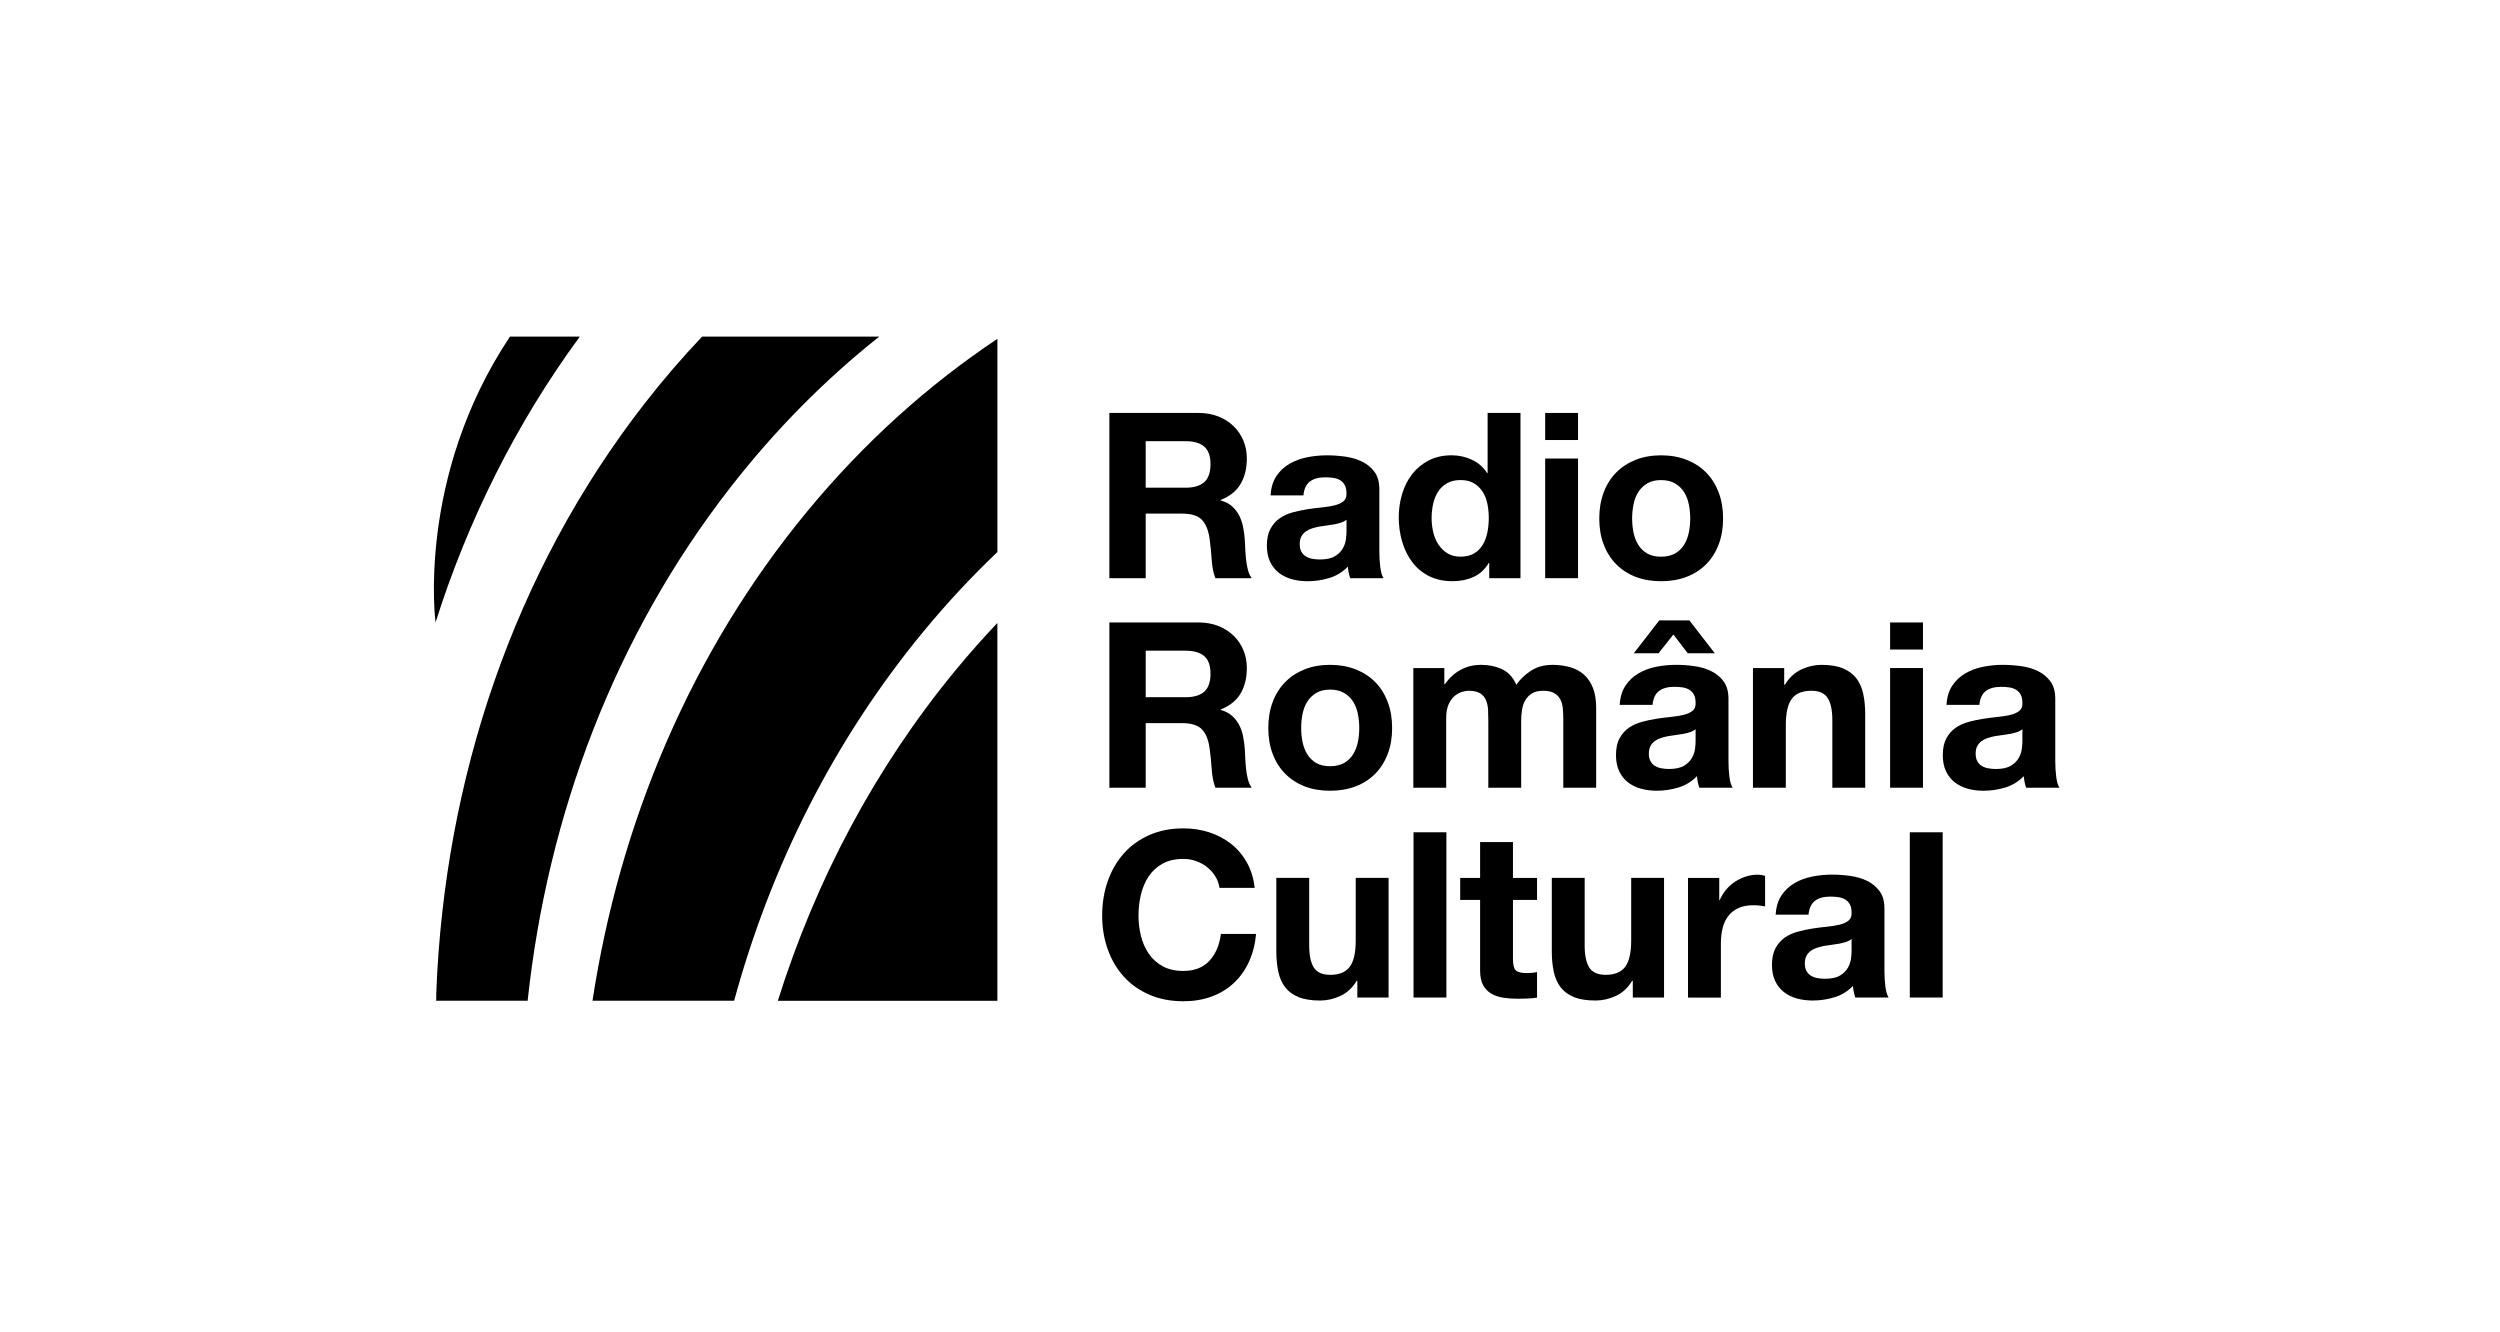 <?xml version="1.0" encoding="UTF-8"?> <svg xmlns="http://www.w3.org/2000/svg" width="698" height="372" viewBox="0 0 698 372" fill="none"><path fill-rule="evenodd" clip-rule="evenodd" d="M245.494 93.978H196.034C190.497 99.809 185.168 105.998 180.074 112.532C143.231 159.811 124.093 217.832 121.813 277.084L121.788 279.408H147.317C152.871 227.564 171.587 177.567 204.056 135.92C216.601 119.824 230.529 105.836 245.494 93.978Z" fill="#ED9F2D" style="fill:#ED9F2D;fill:color(display-p3 0.929 0.624 0.176);fill-opacity:1;"></path><path fill-rule="evenodd" clip-rule="evenodd" d="M142.386 93.978C116.203 133.259 121.602 173.785 121.602 173.785C130.619 145.315 144.031 118.312 161.885 93.978H142.386Z" fill="#ED9F2D" style="fill:#ED9F2D;fill:color(display-p3 0.929 0.624 0.176);fill-opacity:1;"></path><path fill-rule="evenodd" clip-rule="evenodd" d="M225.48 142.646C192.935 182.028 173.041 229.582 165.425 279.409H204.969C215.195 241.927 232.795 206.608 257.944 176.183C264.464 168.289 271.322 160.932 278.474 154.125V94.603C259.24 107.423 241.369 123.434 225.48 142.646Z" fill="#ED9F2D" style="fill:#ED9F2D;fill:color(display-p3 0.929 0.624 0.176);fill-opacity:1;"></path><path fill-rule="evenodd" clip-rule="evenodd" d="M217.172 279.416H278.467V173.932C274.547 178.071 270.727 182.367 267.018 186.853C244.265 214.384 227.699 245.901 217.172 279.416Z" fill="#ED9F2D" style="fill:#ED9F2D;fill:color(display-p3 0.929 0.624 0.176);fill-opacity:1;"></path><path d="M319.879 136.165V123.176H330.994C333.32 123.176 335.065 123.683 336.228 124.695C337.391 125.707 337.973 127.333 337.973 129.574C337.973 131.9 337.391 133.58 336.228 134.614C335.065 135.648 333.32 136.165 330.994 136.165H319.879ZM309.734 115.293V161.43H319.879V143.402H330.024C332.566 143.402 334.397 143.962 335.517 145.082C336.637 146.202 337.369 147.968 337.714 150.381C337.973 152.233 338.166 154.172 338.296 156.196C338.425 158.221 338.769 159.966 339.33 161.43H349.475C349.001 160.784 348.645 159.998 348.408 159.072C348.171 158.146 347.999 157.166 347.891 156.132C347.784 155.098 347.708 154.085 347.665 153.095C347.622 152.104 347.579 151.242 347.536 150.51C347.45 149.347 347.288 148.184 347.051 147.021C346.814 145.857 346.438 144.791 345.921 143.822C345.404 142.853 344.736 142.013 343.917 141.302C343.099 140.591 342.065 140.063 340.816 139.719V139.589C343.4 138.556 345.264 137.048 346.405 135.066C347.547 133.085 348.118 130.737 348.118 128.023C348.118 126.257 347.805 124.609 347.181 123.079C346.556 121.55 345.651 120.204 344.467 119.041C343.282 117.878 341.86 116.962 340.202 116.295C338.543 115.627 336.68 115.293 334.612 115.293H309.734Z" fill="#1A1919" style="fill:#1A1919;fill:color(display-p3 0.102 0.098 0.098);fill-opacity:1;"></path><path d="M354.744 138.306C354.873 136.152 355.412 134.364 356.359 132.943C357.307 131.521 358.513 130.379 359.978 129.518C361.443 128.656 363.09 128.042 364.921 127.676C366.752 127.31 368.594 127.127 370.446 127.127C372.126 127.127 373.828 127.245 375.551 127.482C377.274 127.719 378.846 128.182 380.268 128.872C381.69 129.561 382.853 130.519 383.757 131.747C384.662 132.975 385.114 134.601 385.114 136.626V154.008C385.114 155.516 385.201 156.959 385.373 158.338C385.545 159.716 385.847 160.75 386.278 161.439H376.973C376.8 160.922 376.66 160.395 376.552 159.856C376.445 159.318 376.369 158.768 376.326 158.208C374.862 159.716 373.139 160.772 371.157 161.375C369.175 161.978 367.151 162.279 365.083 162.279C363.489 162.279 362.003 162.085 360.624 161.698C359.246 161.31 358.039 160.707 357.005 159.888C355.972 159.07 355.164 158.036 354.582 156.787C354.001 155.537 353.71 154.051 353.71 152.328C353.71 150.433 354.044 148.871 354.712 147.643C355.379 146.415 356.241 145.435 357.296 144.703C358.352 143.971 359.558 143.422 360.915 143.055C362.272 142.689 363.64 142.398 365.018 142.183C366.397 141.968 367.754 141.795 369.089 141.666C370.425 141.537 371.609 141.343 372.643 141.084C373.677 140.826 374.495 140.449 375.099 139.954C375.702 139.458 375.982 138.737 375.939 137.789C375.939 136.798 375.777 136.012 375.454 135.43C375.131 134.849 374.7 134.397 374.162 134.073C373.623 133.75 372.998 133.535 372.288 133.427C371.577 133.32 370.812 133.266 369.994 133.266C368.184 133.266 366.763 133.653 365.729 134.429C364.695 135.204 364.092 136.497 363.92 138.306H354.744ZM375.939 145.091C375.551 145.435 375.066 145.705 374.485 145.899C373.903 146.092 373.279 146.254 372.611 146.383C371.943 146.512 371.243 146.62 370.511 146.706C369.778 146.792 369.046 146.9 368.314 147.029C367.624 147.159 366.946 147.331 366.278 147.546C365.61 147.762 365.029 148.052 364.534 148.419C364.038 148.785 363.64 149.248 363.338 149.808C363.037 150.368 362.886 151.079 362.886 151.94C362.886 152.759 363.037 153.448 363.338 154.008C363.64 154.568 364.049 155.01 364.566 155.333C365.083 155.656 365.686 155.882 366.375 156.011C367.064 156.141 367.775 156.205 368.508 156.205C370.317 156.205 371.717 155.904 372.708 155.3C373.699 154.697 374.431 153.976 374.905 153.136C375.379 152.296 375.669 151.445 375.777 150.583C375.885 149.722 375.939 149.033 375.939 148.516V145.091Z" fill="#1A1919" style="fill:#1A1919;fill:color(display-p3 0.102 0.098 0.098);fill-opacity:1;"></path><path d="M415.665 144.63C415.665 146.008 415.536 147.344 415.277 148.636C415.019 149.928 414.588 151.081 413.985 152.093C413.382 153.105 412.574 153.913 411.562 154.516C410.549 155.119 409.289 155.421 407.781 155.421C406.36 155.421 405.143 155.109 404.13 154.484C403.118 153.859 402.278 153.041 401.61 152.028C400.943 151.016 400.458 149.864 400.156 148.571C399.855 147.279 399.704 145.987 399.704 144.694C399.704 143.316 399.844 141.991 400.124 140.72C400.404 139.449 400.856 138.319 401.481 137.328C402.106 136.337 402.935 135.54 403.969 134.937C405.003 134.334 406.274 134.032 407.781 134.032C409.289 134.032 410.538 134.334 411.529 134.937C412.52 135.54 413.328 136.326 413.952 137.295C414.577 138.265 415.019 139.385 415.277 140.656C415.536 141.926 415.665 143.251 415.665 144.63ZM415.794 157.166V161.43H424.517V115.293H415.342V132.094H415.212C414.179 130.457 412.768 129.218 410.98 128.378C409.192 127.538 407.308 127.118 405.326 127.118C402.87 127.118 400.716 127.603 398.864 128.572C397.012 129.541 395.472 130.823 394.244 132.417C393.016 134.011 392.09 135.852 391.465 137.942C390.841 140.031 390.528 142.196 390.528 144.436C390.528 146.762 390.841 149.002 391.465 151.156C392.09 153.31 393.016 155.216 394.244 156.875C395.472 158.533 397.033 159.847 398.929 160.816C400.824 161.786 403.021 162.27 405.52 162.27C407.717 162.27 409.688 161.872 411.432 161.075C413.177 160.278 414.588 158.975 415.665 157.166H415.794Z" fill="#1A1919" style="fill:#1A1919;fill:color(display-p3 0.102 0.098 0.098);fill-opacity:1;"></path><path d="M440.591 122.853V115.293H431.415V122.853H440.591ZM431.415 128.023V161.43H440.591V128.023H431.415Z" fill="#1A1919" style="fill:#1A1919;fill:color(display-p3 0.102 0.098 0.098);fill-opacity:1;"></path><path d="M455.691 144.768C455.691 143.432 455.821 142.118 456.079 140.826C456.338 139.534 456.779 138.392 457.404 137.401C458.028 136.41 458.858 135.603 459.892 134.978C460.925 134.353 462.218 134.041 463.769 134.041C465.32 134.041 466.623 134.353 467.678 134.978C468.734 135.603 469.574 136.41 470.198 137.401C470.823 138.392 471.264 139.534 471.523 140.826C471.781 142.118 471.911 143.432 471.911 144.768C471.911 146.103 471.781 147.406 471.523 148.677C471.264 149.948 470.823 151.09 470.198 152.102C469.574 153.114 468.734 153.922 467.678 154.525C466.623 155.128 465.32 155.43 463.769 155.43C462.218 155.43 460.925 155.128 459.892 154.525C458.858 153.922 458.028 153.114 457.404 152.102C456.779 151.09 456.338 149.948 456.079 148.677C455.821 147.406 455.691 146.103 455.691 144.768ZM446.516 144.768C446.516 147.439 446.925 149.851 447.743 152.005C448.562 154.159 449.725 156.001 451.233 157.53C452.741 159.059 454.55 160.233 456.661 161.052C458.772 161.87 461.141 162.279 463.769 162.279C466.396 162.279 468.777 161.87 470.909 161.052C473.041 160.233 474.861 159.059 476.369 157.53C477.877 156.001 479.04 154.159 479.859 152.005C480.677 149.851 481.086 147.439 481.086 144.768C481.086 142.097 480.677 139.674 479.859 137.498C479.04 135.323 477.877 133.47 476.369 131.941C474.861 130.412 473.041 129.227 470.909 128.387C468.777 127.547 466.396 127.127 463.769 127.127C461.141 127.127 458.772 127.547 456.661 128.387C454.55 129.227 452.741 130.412 451.233 131.941C449.725 133.47 448.562 135.323 447.743 137.498C446.925 139.674 446.516 142.097 446.516 144.768Z" fill="#1A1919" style="fill:#1A1919;fill:color(display-p3 0.102 0.098 0.098);fill-opacity:1;"></path><path d="M319.883 194.663V181.674H330.998C333.324 181.674 335.069 182.181 336.232 183.193C337.395 184.205 337.976 185.832 337.976 188.072C337.976 190.398 337.395 192.078 336.232 193.112C335.069 194.146 333.324 194.663 330.998 194.663H319.883ZM309.738 173.791V219.928H319.883V201.9H330.028C332.57 201.9 334.401 202.46 335.521 203.58C336.641 204.7 337.373 206.466 337.718 208.879C337.976 210.731 338.17 212.67 338.3 214.694C338.429 216.719 338.773 218.464 339.333 219.928H349.478C349.005 219.282 348.649 218.496 348.412 217.57C348.175 216.644 348.003 215.664 347.895 214.63C347.788 213.596 347.712 212.583 347.669 211.593C347.626 210.602 347.583 209.74 347.54 209.008C347.454 207.845 347.292 206.682 347.055 205.519C346.818 204.355 346.441 203.289 345.924 202.32C345.408 201.351 344.74 200.511 343.921 199.8C343.103 199.089 342.069 198.561 340.82 198.217V198.087C343.404 197.054 345.268 195.546 346.409 193.564C347.551 191.583 348.121 189.235 348.121 186.521C348.121 184.755 347.809 183.107 347.185 181.578C346.56 180.048 345.655 178.702 344.471 177.539C343.286 176.376 341.864 175.46 340.206 174.793C338.547 174.125 336.684 173.791 334.616 173.791H309.738Z" fill="#1A1919" style="fill:#1A1919;fill:color(display-p3 0.102 0.098 0.098);fill-opacity:1;"></path><path d="M363.285 203.266C363.285 201.93 363.414 200.616 363.673 199.324C363.931 198.032 364.373 196.89 364.998 195.899C365.622 194.908 366.451 194.101 367.485 193.476C368.519 192.851 369.812 192.539 371.362 192.539C372.913 192.539 374.216 192.851 375.272 193.476C376.327 194.101 377.167 194.908 377.792 195.899C378.417 196.89 378.858 198.032 379.117 199.324C379.375 200.616 379.504 201.93 379.504 203.266C379.504 204.601 379.375 205.904 379.117 207.175C378.858 208.446 378.417 209.588 377.792 210.6C377.167 211.612 376.327 212.42 375.272 213.023C374.216 213.626 372.913 213.928 371.362 213.928C369.812 213.928 368.519 213.626 367.485 213.023C366.451 212.42 365.622 211.612 364.998 210.6C364.373 209.588 363.931 208.446 363.673 207.175C363.414 205.904 363.285 204.601 363.285 203.266ZM354.109 203.266C354.109 205.937 354.519 208.349 355.337 210.503C356.156 212.657 357.319 214.499 358.827 216.028C360.334 217.557 362.144 218.731 364.254 219.55C366.365 220.368 368.735 220.777 371.362 220.777C373.99 220.777 376.37 220.368 378.503 219.55C380.635 218.731 382.455 217.557 383.963 216.028C385.471 214.499 386.634 212.657 387.452 210.503C388.271 208.349 388.68 205.937 388.68 203.266C388.68 200.595 388.271 198.172 387.452 195.996C386.634 193.821 385.471 191.968 383.963 190.439C382.455 188.91 380.635 187.725 378.503 186.885C376.37 186.045 373.99 185.625 371.362 185.625C368.735 185.625 366.365 186.045 364.254 186.885C362.144 187.725 360.334 188.91 358.827 190.439C357.319 191.968 356.156 193.821 355.337 195.996C354.519 198.172 354.109 200.595 354.109 203.266Z" fill="#1A1919" style="fill:#1A1919;fill:color(display-p3 0.102 0.098 0.098);fill-opacity:1;"></path><path d="M394.601 186.53V219.937H403.776V200.552C403.776 198.915 404.013 197.59 404.487 196.578C404.961 195.565 405.532 194.79 406.2 194.252C406.867 193.713 407.557 193.347 408.267 193.153C408.978 192.959 409.549 192.862 409.98 192.862C411.444 192.862 412.554 193.11 413.308 193.605C414.061 194.101 414.6 194.758 414.923 195.576C415.246 196.395 415.429 197.289 415.472 198.258C415.515 199.227 415.537 200.207 415.537 201.198V219.937H424.713V201.327C424.713 200.293 424.788 199.27 424.939 198.258C425.09 197.246 425.391 196.341 425.843 195.544C426.296 194.747 426.92 194.101 427.717 193.605C428.514 193.11 429.559 192.862 430.851 192.862C432.144 192.862 433.167 193.078 433.921 193.508C434.675 193.939 435.245 194.521 435.633 195.253C436.021 195.985 436.258 196.847 436.344 197.838C436.43 198.829 436.473 199.884 436.473 201.004V219.937H445.649V197.579C445.649 195.425 445.347 193.584 444.744 192.055C444.141 190.525 443.301 189.287 442.224 188.339C441.147 187.391 439.855 186.702 438.347 186.271C436.839 185.84 435.202 185.625 433.436 185.625C431.11 185.625 429.096 186.185 427.394 187.305C425.693 188.425 424.347 189.717 423.356 191.182C422.451 189.114 421.126 187.671 419.382 186.853C417.637 186.034 415.709 185.625 413.598 185.625C411.401 185.625 409.452 186.099 407.75 187.047C406.049 187.994 404.595 189.33 403.389 191.053H403.259V186.53H394.601Z" fill="#1A1919" style="fill:#1A1919;fill:color(display-p3 0.102 0.098 0.098);fill-opacity:1;"></path><path d="M452.217 196.799C452.347 194.645 452.885 192.857 453.833 191.435C454.781 190.014 455.987 188.872 457.452 188.01C458.916 187.149 460.564 186.535 462.395 186.169C464.226 185.803 466.067 185.62 467.92 185.62C469.6 185.62 471.301 185.738 473.025 185.975C474.748 186.212 476.32 186.675 477.742 187.364C479.163 188.054 480.326 189.012 481.231 190.24C482.136 191.468 482.588 193.094 482.588 195.118V212.501C482.588 214.009 482.674 215.452 482.847 216.83C483.019 218.209 483.32 219.243 483.751 219.932H474.446C474.274 219.415 474.134 218.887 474.026 218.349C473.918 217.81 473.843 217.261 473.8 216.701C472.335 218.209 470.612 219.264 468.631 219.867C466.649 220.47 464.624 220.772 462.556 220.772C460.962 220.772 459.476 220.578 458.098 220.19C456.719 219.803 455.513 219.2 454.479 218.381C453.445 217.563 452.638 216.529 452.056 215.279C451.474 214.03 451.184 212.544 451.184 210.821C451.184 208.925 451.517 207.364 452.185 206.136C452.853 204.908 453.714 203.928 454.77 203.196C455.825 202.463 457.032 201.914 458.389 201.548C459.746 201.182 461.113 200.891 462.492 200.676C463.87 200.46 465.227 200.288 466.563 200.159C467.898 200.029 469.083 199.836 470.117 199.577C471.151 199.319 471.969 198.942 472.572 198.446C473.175 197.951 473.455 197.229 473.412 196.282C473.412 195.291 473.251 194.505 472.928 193.923C472.605 193.341 472.174 192.889 471.635 192.566C471.097 192.243 470.472 192.028 469.761 191.92C469.051 191.812 468.286 191.758 467.467 191.758C465.658 191.758 464.236 192.146 463.203 192.921C462.169 193.697 461.566 194.989 461.393 196.799H452.217ZM473.412 203.583C473.025 203.928 472.54 204.197 471.958 204.391C471.377 204.585 470.752 204.747 470.084 204.876C469.417 205.005 468.717 205.113 467.984 205.199C467.252 205.285 466.52 205.393 465.787 205.522C465.098 205.651 464.42 205.824 463.752 206.039C463.084 206.254 462.503 206.545 462.007 206.911C461.512 207.277 461.113 207.741 460.812 208.301C460.51 208.861 460.359 209.571 460.359 210.433C460.359 211.251 460.51 211.941 460.812 212.501C461.113 213.061 461.523 213.502 462.039 213.825C462.556 214.149 463.159 214.375 463.849 214.504C464.538 214.633 465.249 214.698 465.981 214.698C467.79 214.698 469.191 214.396 470.181 213.793C471.172 213.19 471.904 212.468 472.378 211.628C472.852 210.788 473.143 209.938 473.251 209.076C473.358 208.214 473.412 207.525 473.412 207.008V203.583ZM471.668 173.213L478.776 182.389H471.215L467.209 177.155L463.073 182.389H456.159L463.267 173.213H471.668Z" fill="#1A1919" style="fill:#1A1919;fill:color(display-p3 0.102 0.098 0.098);fill-opacity:1;"></path><path d="M489.426 186.53V219.937H498.602V202.426C498.602 199.023 499.162 196.578 500.282 195.092C501.402 193.605 503.211 192.862 505.71 192.862C507.907 192.862 509.436 193.541 510.297 194.898C511.159 196.255 511.59 198.312 511.59 201.069V219.937H520.766V199.389C520.766 197.321 520.583 195.436 520.216 193.735C519.85 192.033 519.215 190.59 518.31 189.405C517.405 188.22 516.167 187.294 514.595 186.627C513.022 185.959 511.008 185.625 508.553 185.625C506.614 185.625 504.719 186.067 502.866 186.95C501.014 187.833 499.506 189.244 498.343 191.182H498.149V186.53H489.426Z" fill="#1A1919" style="fill:#1A1919;fill:color(display-p3 0.102 0.098 0.098);fill-opacity:1;"></path><path d="M536.894 181.351V173.791H527.718V181.351H536.894ZM527.718 186.521V219.928H536.894V186.521H527.718Z" fill="#1A1919" style="fill:#1A1919;fill:color(display-p3 0.102 0.098 0.098);fill-opacity:1;"></path><path d="M543.461 196.804C543.59 194.65 544.128 192.862 545.076 191.441C546.024 190.019 547.23 188.877 548.695 188.016C550.159 187.154 551.807 186.54 553.638 186.174C555.469 185.808 557.31 185.625 559.163 185.625C560.843 185.625 562.545 185.743 564.268 185.98C565.991 186.217 567.563 186.68 568.985 187.37C570.406 188.059 571.57 189.017 572.474 190.245C573.379 191.473 573.831 193.099 573.831 195.124V212.506C573.831 214.014 573.917 215.457 574.09 216.836C574.262 218.214 574.564 219.248 574.994 219.937H565.689C565.517 219.42 565.377 218.893 565.269 218.354C565.162 217.816 565.086 217.266 565.043 216.706C563.578 218.214 561.855 219.27 559.874 219.873C557.892 220.476 555.867 220.777 553.8 220.777C552.206 220.777 550.719 220.583 549.341 220.196C547.962 219.808 546.756 219.205 545.722 218.386C544.688 217.568 543.881 216.534 543.299 215.285C542.718 214.035 542.427 212.549 542.427 210.826C542.427 208.931 542.761 207.369 543.428 206.141C544.096 204.914 544.958 203.933 546.013 203.201C547.069 202.469 548.275 201.92 549.632 201.553C550.989 201.187 552.356 200.896 553.735 200.681C555.113 200.466 556.47 200.293 557.806 200.164C559.141 200.035 560.326 199.841 561.36 199.583C562.394 199.324 563.212 198.947 563.815 198.452C564.418 197.956 564.699 197.235 564.655 196.287C564.655 195.296 564.494 194.51 564.171 193.928C563.848 193.347 563.417 192.895 562.878 192.571C562.34 192.248 561.715 192.033 561.005 191.925C560.294 191.818 559.529 191.764 558.711 191.764C556.901 191.764 555.48 192.151 554.446 192.927C553.412 193.702 552.809 194.995 552.636 196.804H543.461ZM564.655 203.589C564.268 203.933 563.783 204.203 563.202 204.397C562.62 204.59 561.995 204.752 561.328 204.881C560.66 205.01 559.96 205.118 559.228 205.204C558.495 205.29 557.763 205.398 557.03 205.527C556.341 205.657 555.663 205.829 554.995 206.044C554.327 206.26 553.746 206.551 553.25 206.917C552.755 207.283 552.356 207.746 552.055 208.306C551.753 208.866 551.603 209.577 551.603 210.438C551.603 211.257 551.753 211.946 552.055 212.506C552.356 213.066 552.766 213.508 553.283 213.831C553.8 214.154 554.403 214.38 555.092 214.509C555.781 214.639 556.492 214.703 557.224 214.703C559.034 214.703 560.434 214.402 561.425 213.799C562.415 213.195 563.148 212.474 563.622 211.634C564.095 210.794 564.386 209.943 564.494 209.081C564.602 208.22 564.655 207.531 564.655 207.014V203.589Z" fill="#1A1919" style="fill:#1A1919;fill:color(display-p3 0.102 0.098 0.098);fill-opacity:1;"></path><path d="M340.485 247.888H350.307C350.005 245.217 349.273 242.848 348.11 240.78C346.947 238.712 345.471 236.978 343.684 235.578C341.896 234.178 339.871 233.112 337.61 232.38C335.348 231.647 332.946 231.281 330.405 231.281C326.872 231.281 323.695 231.906 320.873 233.155C318.052 234.404 315.672 236.128 313.733 238.325C311.795 240.522 310.308 243.096 309.274 246.047C308.241 248.997 307.724 252.196 307.724 255.642C307.724 259.002 308.241 262.136 309.274 265.044C310.308 267.952 311.795 270.483 313.733 272.637C315.672 274.791 318.052 276.482 320.873 277.709C323.695 278.937 326.872 279.551 330.405 279.551C333.248 279.551 335.854 279.12 338.223 278.259C340.593 277.397 342.661 276.148 344.427 274.511C346.193 272.874 347.615 270.892 348.692 268.566C349.769 266.24 350.436 263.633 350.695 260.747H340.873C340.485 263.849 339.419 266.347 337.674 268.243C335.929 270.138 333.506 271.086 330.405 271.086C328.121 271.086 326.183 270.645 324.589 269.761C322.995 268.878 321.703 267.704 320.712 266.24C319.721 264.775 319 263.127 318.547 261.296C318.095 259.466 317.869 257.581 317.869 255.642C317.869 253.618 318.095 251.658 318.547 249.762C319 247.867 319.721 246.176 320.712 244.69C321.703 243.203 322.995 242.019 324.589 241.136C326.183 240.252 328.121 239.811 330.405 239.811C331.654 239.811 332.849 240.015 333.991 240.425C335.133 240.834 336.156 241.405 337.06 242.137C337.965 242.869 338.719 243.72 339.322 244.69C339.925 245.659 340.313 246.725 340.485 247.888Z" fill="#ED9F2D" style="fill:#ED9F2D;fill:color(display-p3 0.929 0.624 0.176);fill-opacity:1;"></path><path d="M387.692 278.507V245.1H378.517V262.611C378.517 266.014 377.957 268.459 376.837 269.945C375.716 271.432 373.907 272.175 371.409 272.175C369.212 272.175 367.682 271.496 366.821 270.139C365.959 268.782 365.528 266.725 365.528 263.968V245.1H356.353V265.648C356.353 267.716 356.536 269.601 356.902 271.302C357.268 273.004 357.903 274.447 358.808 275.632C359.713 276.816 360.951 277.732 362.524 278.378C364.096 279.024 366.11 279.347 368.565 279.347C370.504 279.347 372.399 278.916 374.252 278.055C376.104 277.193 377.612 275.793 378.775 273.855H378.969V278.507H387.692Z" fill="#ED9F2D" style="fill:#ED9F2D;fill:color(display-p3 0.929 0.624 0.176);fill-opacity:1;"></path><path d="M394.657 232.373V278.51H403.833V232.373H394.657Z" fill="#ED9F2D" style="fill:#ED9F2D;fill:color(display-p3 0.929 0.624 0.176);fill-opacity:1;"></path><path d="M422.421 245.123V235.107H413.246V245.123H407.688V251.262H413.246V270.971C413.246 272.651 413.526 274.008 414.086 275.041C414.646 276.075 415.41 276.872 416.38 277.432C417.349 277.992 418.469 278.369 419.74 278.563C421.011 278.757 422.357 278.854 423.778 278.854C424.683 278.854 425.609 278.832 426.557 278.789C427.505 278.746 428.366 278.66 429.142 278.531V271.423C428.711 271.509 428.259 271.574 427.785 271.617C427.311 271.66 426.815 271.681 426.299 271.681C424.748 271.681 423.714 271.423 423.197 270.906C422.68 270.389 422.421 269.355 422.421 267.804V251.262H429.142V245.123H422.421Z" fill="#ED9F2D" style="fill:#ED9F2D;fill:color(display-p3 0.929 0.624 0.176);fill-opacity:1;"></path><path d="M464.602 278.507V245.1H455.426V262.611C455.426 266.014 454.866 268.459 453.746 269.945C452.626 271.432 450.816 272.175 448.318 272.175C446.121 272.175 444.591 271.496 443.73 270.139C442.868 268.782 442.438 266.725 442.438 263.968V245.1H433.262V265.648C433.262 267.716 433.445 269.601 433.811 271.302C434.177 273.004 434.813 274.447 435.717 275.632C436.622 276.816 437.86 277.732 439.433 278.378C441.005 279.024 443.019 279.347 445.475 279.347C447.413 279.347 449.309 278.916 451.161 278.055C453.013 277.193 454.521 275.793 455.684 273.855H455.878V278.507H464.602Z" fill="#ED9F2D" style="fill:#ED9F2D;fill:color(display-p3 0.929 0.624 0.176);fill-opacity:1;"></path><path d="M471.294 245.116V278.523H480.47V263.467C480.47 261.959 480.621 260.559 480.922 259.267C481.224 257.975 481.73 256.844 482.441 255.875C483.151 254.905 484.088 254.141 485.251 253.581C486.415 253.021 487.836 252.741 489.516 252.741C490.076 252.741 490.658 252.773 491.261 252.837C491.864 252.902 492.381 252.977 492.812 253.064V244.534C492.079 244.319 491.412 244.211 490.809 244.211C489.646 244.211 488.525 244.383 487.448 244.728C486.372 245.073 485.359 245.557 484.411 246.182C483.464 246.806 482.624 247.56 481.891 248.443C481.159 249.327 480.577 250.285 480.147 251.319H480.017V245.116H471.294Z" fill="#ED9F2D" style="fill:#ED9F2D;fill:color(display-p3 0.929 0.624 0.176);fill-opacity:1;"></path><path d="M495.766 255.372C495.896 253.218 496.434 251.431 497.382 250.009C498.33 248.587 499.536 247.446 501 246.584C502.465 245.723 504.113 245.109 505.944 244.743C507.775 244.376 509.616 244.193 511.469 244.193C513.149 244.193 514.85 244.312 516.573 244.549C518.297 244.786 519.869 245.249 521.291 245.938C522.712 246.627 523.875 247.586 524.78 248.814C525.685 250.041 526.137 251.668 526.137 253.692V271.075C526.137 272.582 526.223 274.025 526.395 275.404C526.568 276.782 526.869 277.816 527.3 278.506H517.995C517.823 277.989 517.683 277.461 517.575 276.922C517.467 276.384 517.392 275.835 517.349 275.275C515.884 276.782 514.161 277.838 512.179 278.441C510.198 279.044 508.173 279.346 506.105 279.346C504.511 279.346 503.025 279.152 501.647 278.764C500.268 278.376 499.062 277.773 498.028 276.955C496.994 276.136 496.186 275.102 495.605 273.853C495.023 272.604 494.732 271.118 494.732 269.394C494.732 267.499 495.066 265.937 495.734 264.71C496.402 263.482 497.263 262.502 498.319 261.77C499.374 261.037 500.58 260.488 501.937 260.122C503.294 259.756 504.662 259.465 506.041 259.249C507.419 259.034 508.776 258.862 510.112 258.732C511.447 258.603 512.632 258.409 513.666 258.151C514.699 257.892 515.518 257.515 516.121 257.02C516.724 256.525 517.004 255.803 516.961 254.855C516.961 253.865 516.8 253.078 516.476 252.497C516.153 251.915 515.723 251.463 515.184 251.14C514.646 250.817 514.021 250.601 513.31 250.494C512.599 250.386 511.835 250.332 511.016 250.332C509.207 250.332 507.785 250.72 506.751 251.495C505.718 252.271 505.114 253.563 504.942 255.372H495.766ZM516.961 262.157C516.573 262.502 516.089 262.771 515.507 262.965C514.926 263.159 514.301 263.32 513.633 263.45C512.966 263.579 512.266 263.687 511.533 263.773C510.801 263.859 510.068 263.967 509.336 264.096C508.647 264.225 507.968 264.397 507.301 264.613C506.633 264.828 506.051 265.119 505.556 265.485C505.061 265.851 504.662 266.314 504.361 266.874C504.059 267.434 503.908 268.145 503.908 269.007C503.908 269.825 504.059 270.515 504.361 271.075C504.662 271.635 505.071 272.076 505.588 272.399C506.105 272.722 506.708 272.948 507.398 273.078C508.087 273.207 508.798 273.272 509.53 273.272C511.339 273.272 512.739 272.97 513.73 272.367C514.721 271.764 515.453 271.042 515.927 270.202C516.401 269.362 516.692 268.511 516.8 267.65C516.907 266.788 516.961 266.099 516.961 265.582V262.157Z" fill="#ED9F2D" style="fill:#ED9F2D;fill:color(display-p3 0.929 0.624 0.176);fill-opacity:1;"></path><path d="M533.216 232.373V278.51H542.392V232.373H533.216Z" fill="#ED9F2D" style="fill:#ED9F2D;fill:color(display-p3 0.929 0.624 0.176);fill-opacity:1;"></path></svg> 